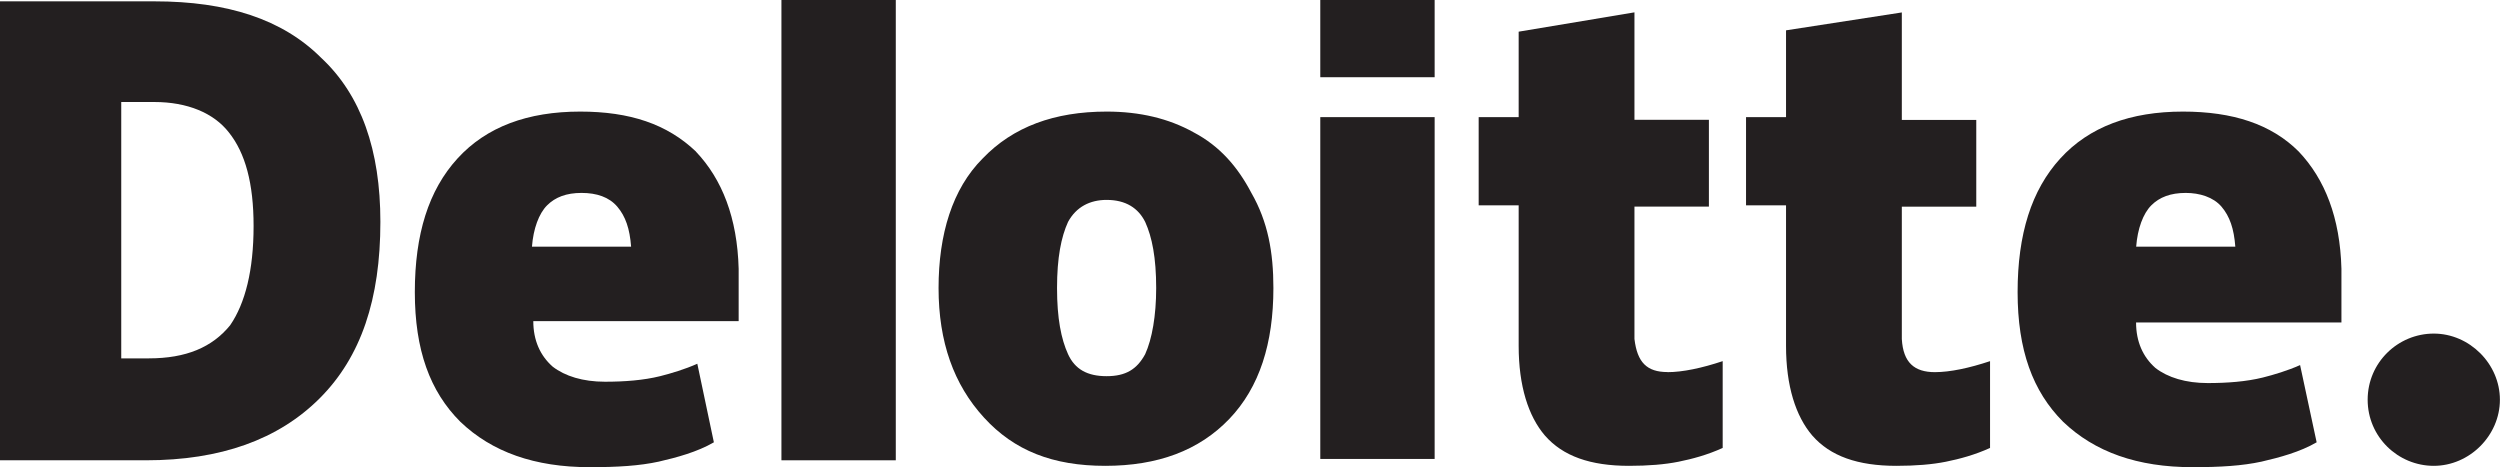 <?xml version="1.0" encoding="UTF-8"?>
<svg id="Layer_2" data-name="Layer 2" xmlns="http://www.w3.org/2000/svg" viewBox="0 0 279.39 52.21">
  <defs>
    <style>
      .cls-1 {
        fill: #231f20;
      }
    </style>
  </defs>
  <g id="Logos">
    <g id="logo-deloitte">
      <path class="cls-1" d="M264.6,44.67c0-4.16,3.39-7.39,7.39-7.39s7.39,3.39,7.39,7.39-3.39,7.39-7.39,7.39-7.39-3.23-7.39-7.39"/>
      <path class="cls-1" d="M42.51,24.8c0,8.63-2.16,15.09-6.78,19.71s-11.09,6.93-19.41,6.93H0V.15h17.25c8.16,0,14.32,2,18.64,6.31,4.47,4.16,6.62,10.32,6.62,18.33M28.34,25.26c0-4.77-.92-8.16-2.77-10.47-1.69-2.16-4.62-3.39-8.32-3.39h-3.7v28.65h3.08c4.16,0,7.08-1.23,9.09-3.7,1.69-2.46,2.62-6.16,2.62-11.09"/>
      <rect class="cls-1" x="87.33" width="12.78" height="51.44"/>
      <path class="cls-1" d="M142.31,32.19c0,6.16-1.54,11.09-4.93,14.63s-8.01,5.24-13.86,5.24-10.17-1.69-13.55-5.39c-3.39-3.7-5.08-8.47-5.08-14.48s1.54-11.09,4.93-14.48c3.39-3.54,8.01-5.24,13.86-5.24,3.7,0,6.93.77,9.7,2.31,2.93,1.54,4.93,3.85,6.47,6.78,1.85,3.23,2.46,6.62,2.46,10.63M118.13,32.19c0,3.39.46,5.7,1.23,7.39s2.16,2.46,4.31,2.46,3.39-.77,4.31-2.46c.77-1.69,1.23-4.31,1.23-7.39,0-3.39-.46-5.7-1.23-7.39-.77-1.54-2.16-2.46-4.31-2.46-1.85,0-3.39.77-4.31,2.46-.77,1.69-1.23,4-1.23,7.39"/>
      <rect class="cls-1" x="147.55" y="13.09" width="12.78" height="38.2"/>
      <rect class="cls-1" x="147.55" width="12.78" height="8.63"/>
      <path class="cls-1" d="M186.36,41.59c1.69,0,3.85-.46,6.16-1.23v9.7c-1.69.77-3.39,1.23-4.93,1.54s-3.39.46-5.54.46c-4.31,0-7.39-1.08-9.4-3.39-1.85-2.16-2.93-5.54-2.93-10.01v-15.71h-4.47v-9.86h4.47V3.54l12.94-2.16v12.01h8.32v9.7h-8.32v14.79c.31,2.62,1.39,3.7,3.7,3.7"/>
      <path class="cls-1" d="M216.24,41.59c1.69,0,3.85-.46,6.16-1.23v9.7c-1.69.77-3.39,1.23-4.93,1.54s-3.39.46-5.54.46c-4.31,0-7.39-1.08-9.4-3.39-1.85-2.16-2.93-5.54-2.93-10.01v-15.71h-4.47v-9.86h4.47V3.39l12.94-2v12.01h8.32v9.7h-8.32v14.79c.15,2.62,1.39,3.7,3.7,3.7"/>
      <path class="cls-1" d="M256.9,16.94c-3.08-3.08-7.39-4.47-12.94-4.47-5.85,0-10.47,1.69-13.71,5.24-3.23,3.54-4.77,8.47-4.77,14.94s1.69,11.09,5.08,14.48c3.54,3.39,8.32,5.08,14.48,5.08,3.08,0,5.54-.15,7.7-.62,2-.46,4.31-1.08,6.16-2.16l-1.85-8.63c-1.39.62-2.93,1.08-4.16,1.39-1.85.46-4,.62-6.16.62-2.46,0-4.47-.62-5.85-1.69-1.39-1.23-2.16-2.93-2.16-5.08h22.95v-6.01c-.15-5.7-1.85-10.01-4.77-13.09M238.73,27.57c.15-2,.77-3.7,1.69-4.62s2.16-1.39,3.85-1.39c1.54,0,3.08.46,4,1.54s1.39,2.46,1.54,4.47h-11.09Z"/>
      <path class="cls-1" d="M77.78,16.94c-3.23-3.08-7.39-4.47-12.94-4.47-5.85,0-10.47,1.69-13.71,5.24s-4.77,8.47-4.77,14.94,1.69,11.09,5.08,14.48c3.54,3.39,8.32,5.08,14.48,5.08,3.08,0,5.54-.15,7.7-.62,2-.46,4.31-1.08,6.16-2.16l-1.85-8.78c-1.39.62-2.93,1.08-4.16,1.39-1.85.46-4,.62-6.16.62-2.46,0-4.47-.62-5.85-1.69-1.39-1.23-2.16-2.93-2.16-5.08h22.95v-5.85c-.15-5.7-1.85-10.01-4.77-13.09M59.45,27.57c.15-2,.77-3.7,1.69-4.62s2.16-1.39,3.85-1.39,3.08.46,4,1.54,1.39,2.46,1.54,4.47h-11.09Z"/>
    </g>
  </g>
</svg>